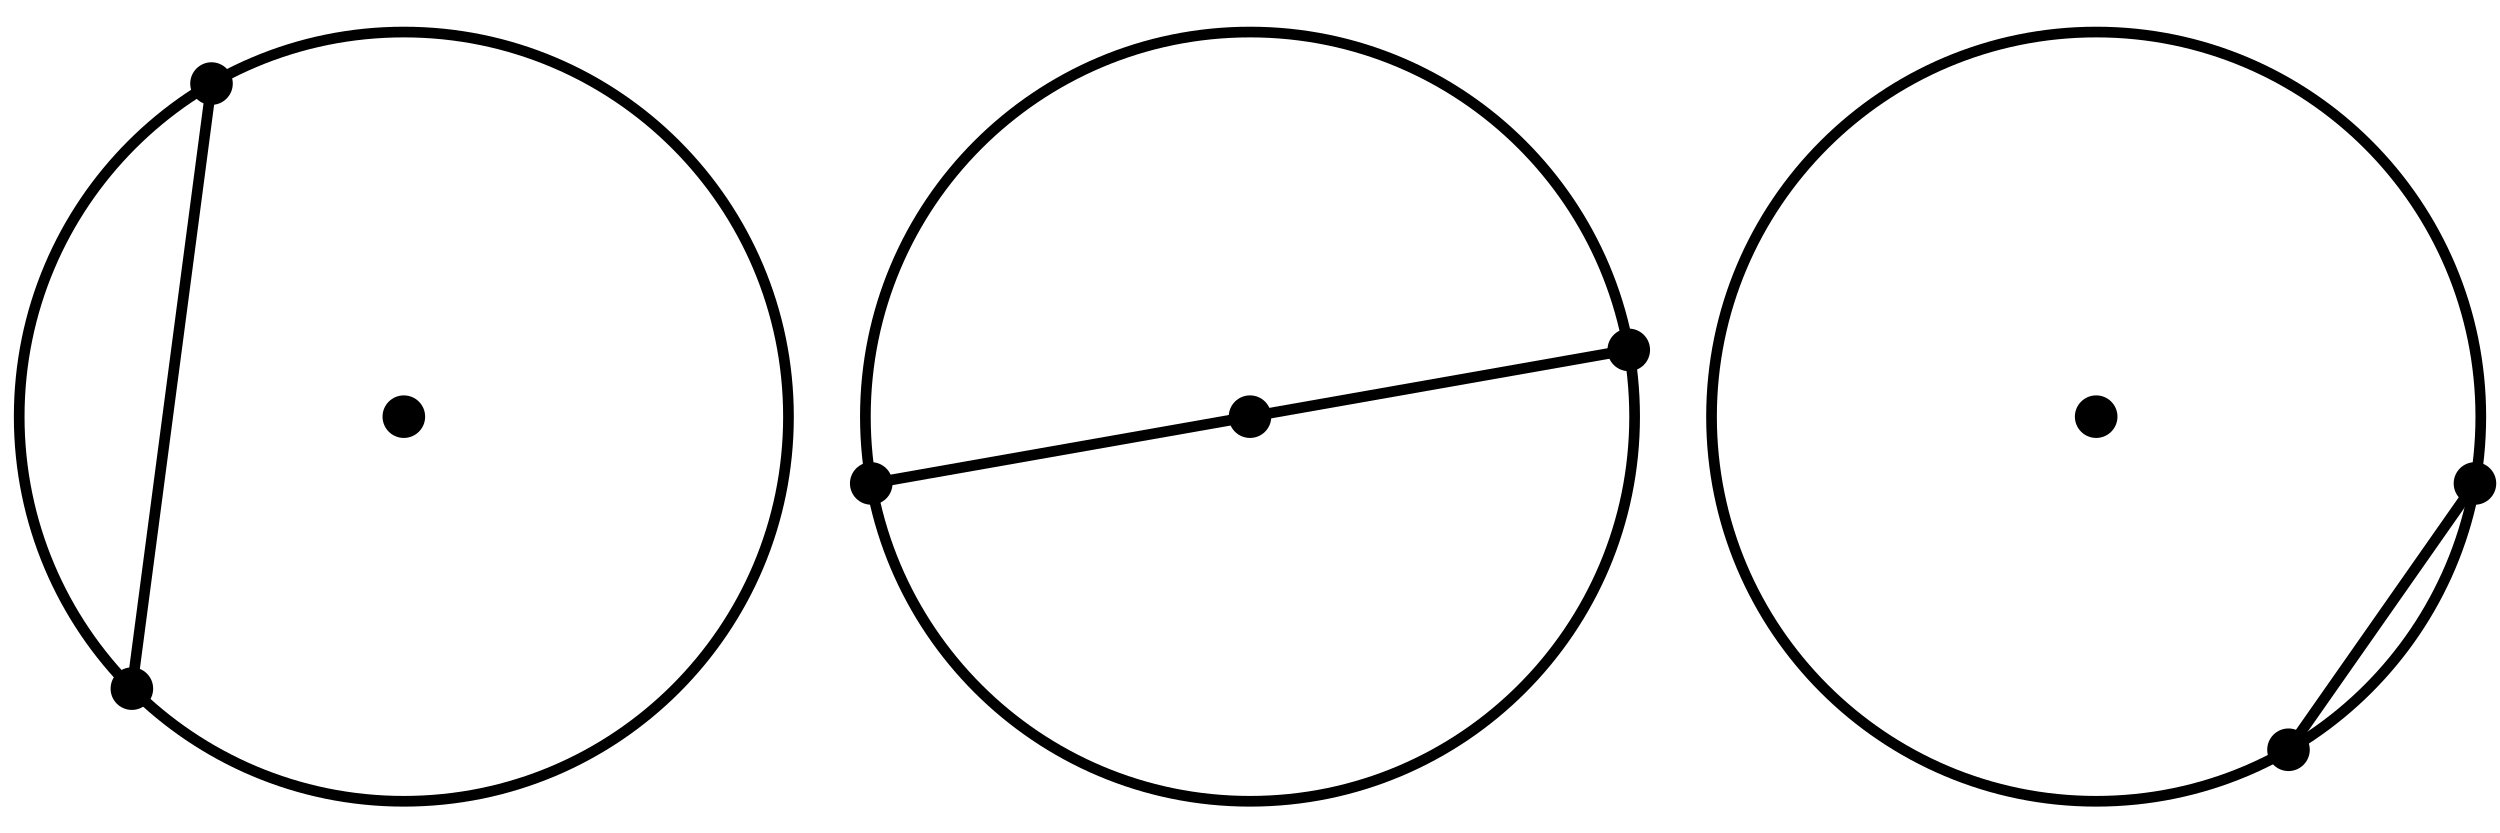 <?xml version='1.0' encoding='UTF-8'?>
<!-- This file was generated by dvisvgm 2.1.3 -->
<svg height='78pt' version='1.1' viewBox='-72 -72 234 78' width='234pt' xmlns='http://www.w3.org/2000/svg' xmlns:xlink='http://www.w3.org/1999/xlink'>
<defs>
<clipPath id='clip1'>
<path d='M-72 6V-72H162V6ZM162 -72'/>
</clipPath>
</defs>
<g id='page1'>
<path clip-path='url(#clip1)' d='M-59.656 -7.543L-52.203 -64.176' fill='none' stroke='#000000' stroke-linejoin='bevel' stroke-miterlimit='10.037' stroke-width='1'/>
<path clip-path='url(#clip1)' d='M1.801 -33C1.801 -52.883 -14.32 -69 -34.203 -69C-54.086 -69 -70.203 -52.883 -70.203 -33C-70.203 -13.117 -54.086 3 -34.203 3C-14.32 3 1.801 -13.117 1.801 -33Z' fill='none' stroke='#000000' stroke-linejoin='bevel' stroke-miterlimit='10.037' stroke-width='1'/>
<path clip-path='url(#clip1)' d='M-32.207 -33C-32.207 -34.102 -33.102 -34.992 -34.203 -34.992C-35.301 -34.992 -36.195 -34.102 -36.195 -33S-35.301 -31.008 -34.203 -31.008C-33.102 -31.008 -32.207 -31.898 -32.207 -33Z'/>
<path clip-path='url(#clip1)' d='M-57.664 -7.543C-57.664 -8.645 -58.559 -9.535 -59.656 -9.535C-60.758 -9.535 -61.648 -8.645 -61.648 -7.543C-61.648 -6.441 -60.758 -5.551 -59.656 -5.551C-58.559 -5.551 -57.664 -6.441 -57.664 -7.543Z'/>
<path clip-path='url(#clip1)' d='M-50.211 -64.176C-50.211 -65.277 -51.102 -66.172 -52.203 -66.172C-53.301 -66.172 -54.195 -65.277 -54.195 -64.176C-54.195 -63.078 -53.301 -62.184 -52.203 -62.184C-51.102 -62.184 -50.211 -63.078 -50.211 -64.176Z'/>
<path clip-path='url(#clip1)' d='M9.547 -26.75L80.453 -39.25' fill='none' stroke='#000000' stroke-linejoin='bevel' stroke-miterlimit='10.037' stroke-width='1'/>
<path clip-path='url(#clip1)' d='M81 -33C81 -52.883 64.883 -69 45 -69C25.117 -69 9 -52.883 9 -33C9 -13.117 25.117 3 45 3S81 -13.117 81 -33Z' fill='none' stroke='#000000' stroke-linejoin='bevel' stroke-miterlimit='10.037' stroke-width='1'/>
<path clip-path='url(#clip1)' d='M46.992 -33C46.992 -34.102 46.102 -34.992 45 -34.992S43.008 -34.102 43.008 -33S43.898 -31.008 45 -31.008S46.992 -31.898 46.992 -33Z'/>
<path clip-path='url(#clip1)' d='M11.539 -26.75C11.539 -27.848 10.648 -28.742 9.547 -28.742C8.445 -28.742 7.555 -27.848 7.555 -26.75C7.555 -25.648 8.445 -24.758 9.547 -24.758C10.648 -24.758 11.539 -25.648 11.539 -26.75Z'/>
<path clip-path='url(#clip1)' d='M82.445 -39.25C82.445 -40.352 81.555 -41.242 80.453 -41.242C79.352 -41.242 78.461 -40.352 78.461 -39.25C78.461 -38.152 79.352 -37.258 80.453 -37.258C81.555 -37.258 82.445 -38.152 82.445 -39.25Z'/>
<path clip-path='url(#clip1)' d='M159.656 -26.75L142.203 -1.824' fill='none' stroke='#000000' stroke-linejoin='bevel' stroke-miterlimit='10.037' stroke-width='1'/>
<path clip-path='url(#clip1)' d='M160.203 -33C160.203 -52.883 144.086 -69 124.203 -69C104.32 -69 88.199 -52.883 88.199 -33C88.199 -13.117 104.32 3 124.203 3C144.086 3 160.203 -13.117 160.203 -33Z' fill='none' stroke='#000000' stroke-linejoin='bevel' stroke-miterlimit='10.037' stroke-width='1'/>
<path clip-path='url(#clip1)' d='M126.195 -33C126.195 -34.102 125.301 -34.992 124.203 -34.992C123.102 -34.992 122.207 -34.102 122.207 -33S123.102 -31.008 124.203 -31.008C125.301 -31.008 126.195 -31.898 126.195 -33Z'/>
<path clip-path='url(#clip1)' d='M161.648 -26.75C161.648 -27.848 160.754 -28.742 159.656 -28.742C158.555 -28.742 157.664 -27.848 157.664 -26.75C157.664 -25.648 158.555 -24.758 159.656 -24.758C160.754 -24.758 161.648 -25.648 161.648 -26.75Z'/>
<path clip-path='url(#clip1)' d='M144.195 -1.824C144.195 -2.922 143.301 -3.816 142.203 -3.816C141.102 -3.816 140.211 -2.922 140.211 -1.824C140.211 -0.723 141.102 0.172 142.203 0.172C143.301 0.172 144.195 -0.723 144.195 -1.824Z'/>
</g>
</svg>